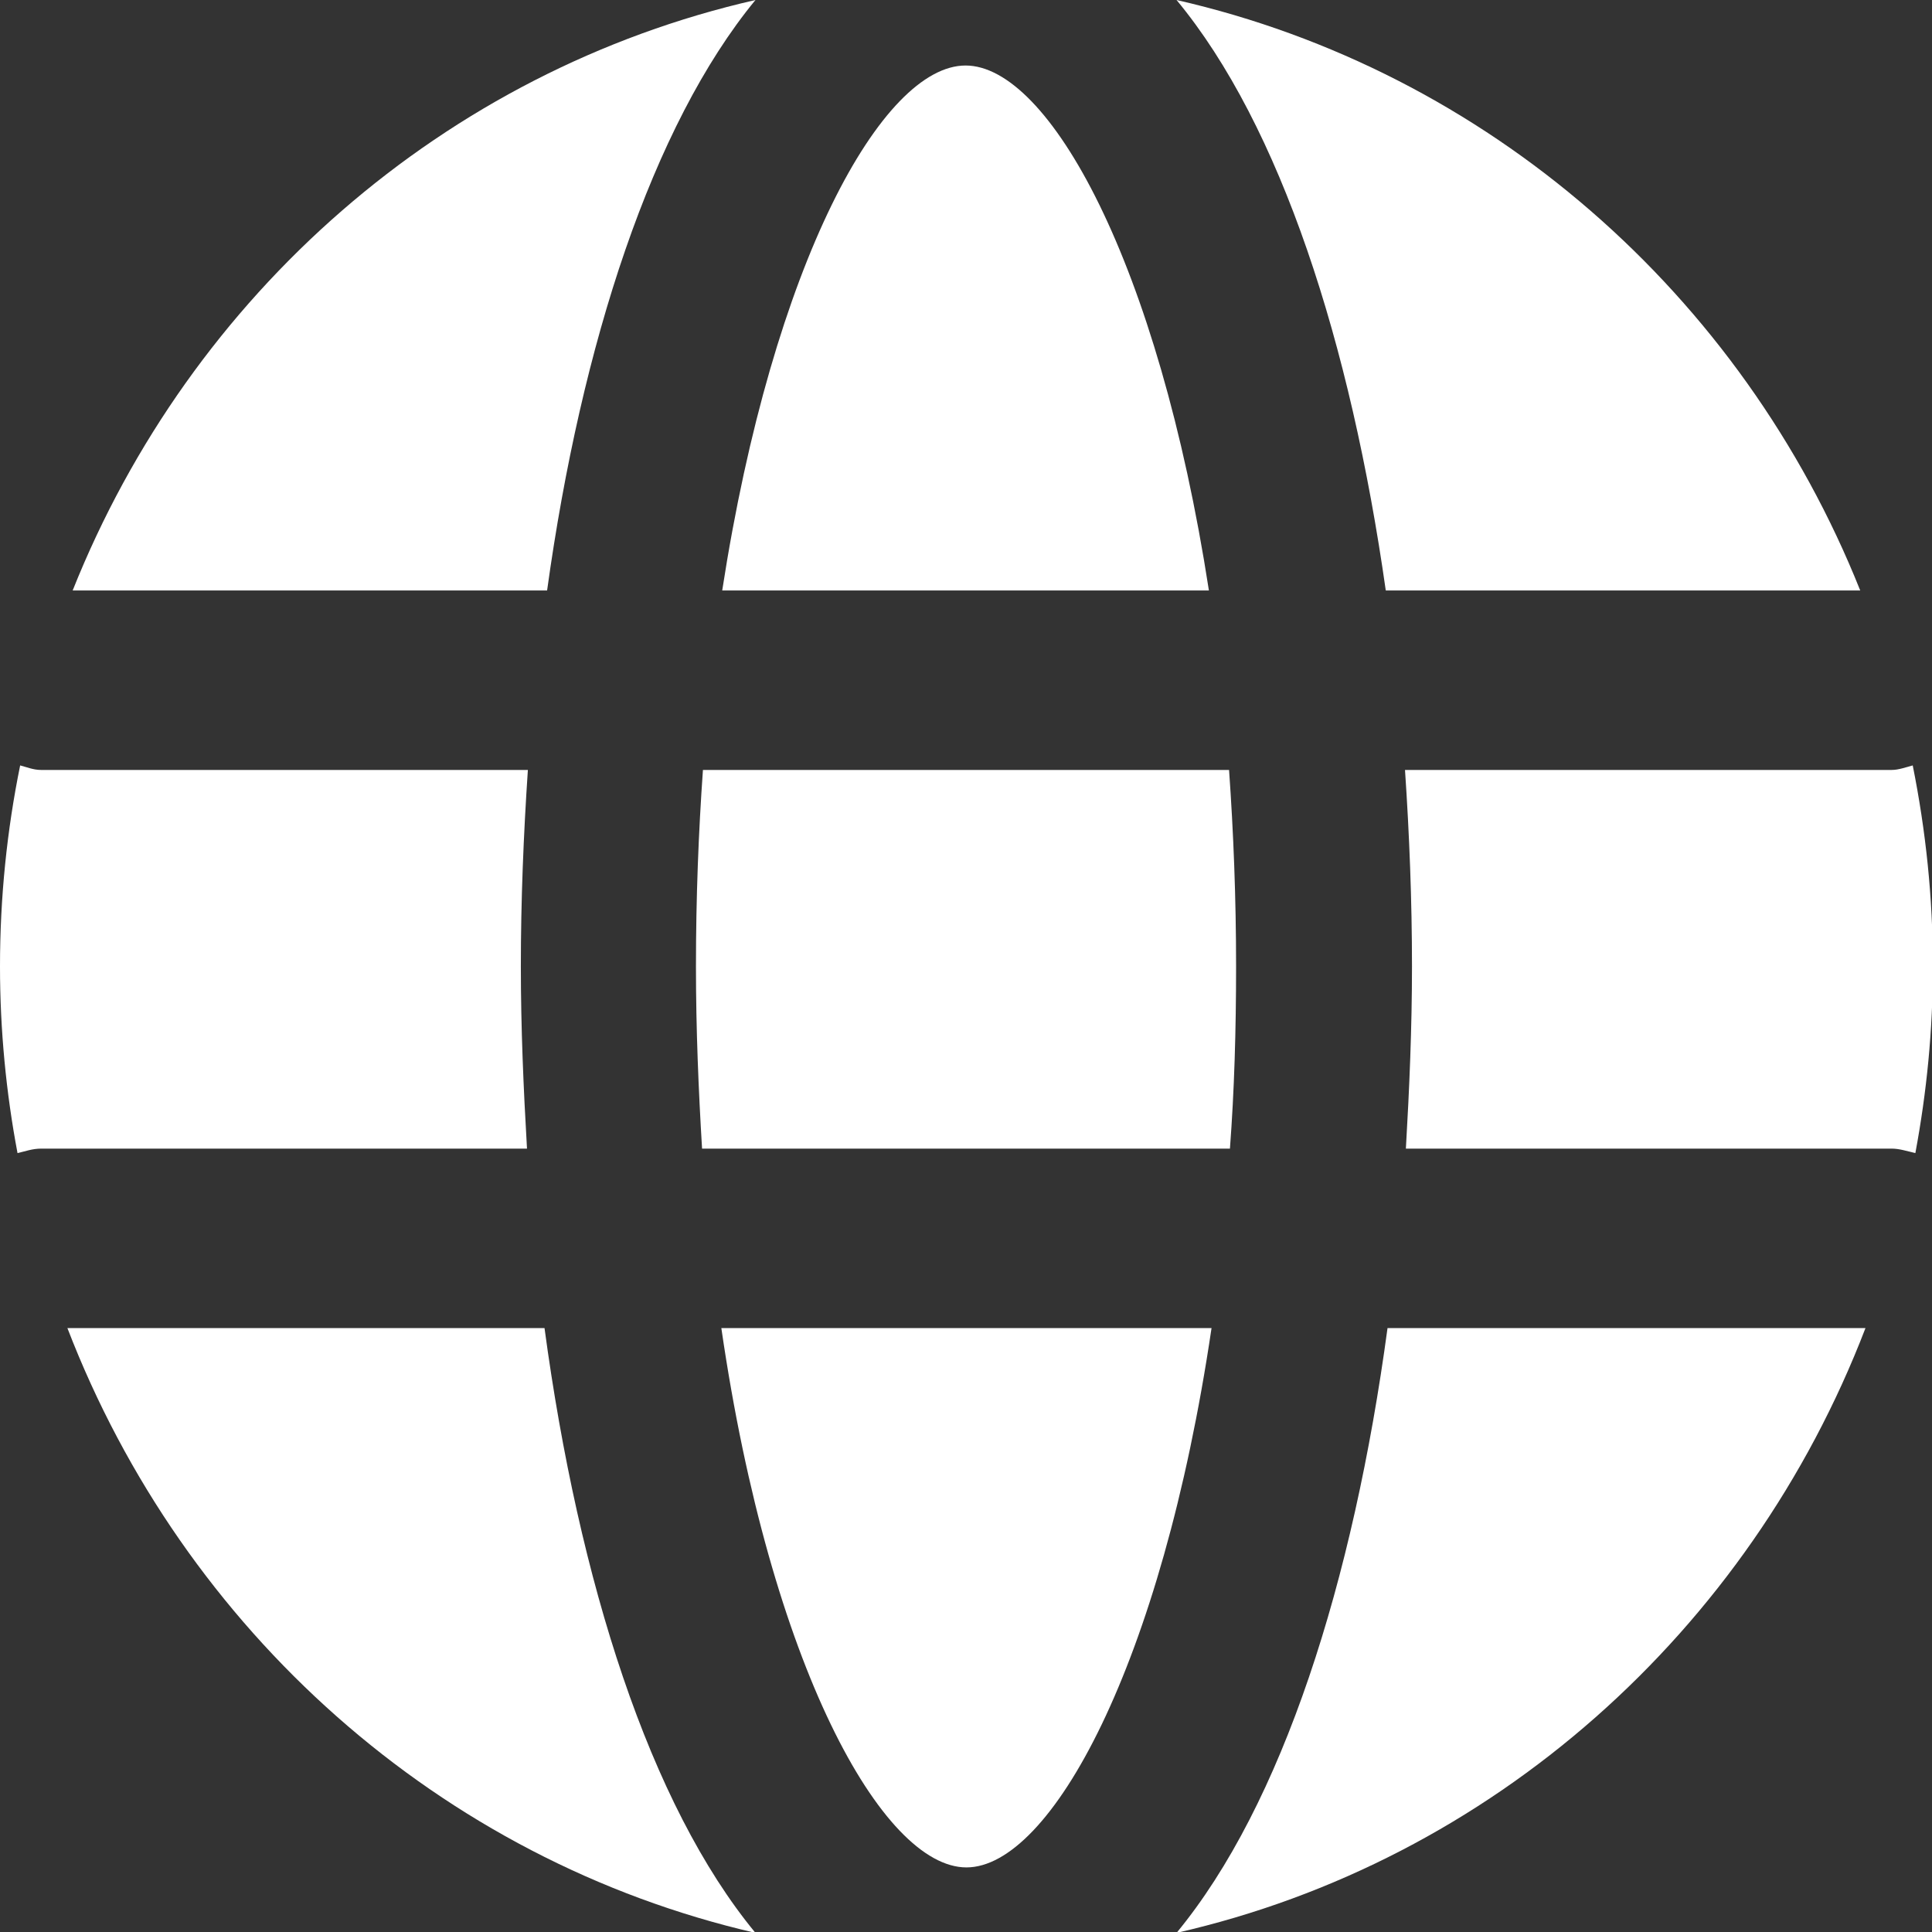 <svg width="44" height="44" viewBox="0 0 44 44" fill="none" xmlns="http://www.w3.org/2000/svg">
<rect x="0" y="0" width="44" height="44" fill="#333333" stroke="none"/>
<g clip-path="url(#clip0_2006_12356)">
<path d="M16.428 30.246C17.544 37.93 20.096 42.529 22.01 42.529C23.924 42.529 26.456 37.93 27.592 30.246H16.428Z" fill="white"/>
<path d="M27.532 13.447C26.376 5.967 23.884 1.492 21.99 1.492C20.096 1.492 17.604 5.967 16.448 13.447H27.512H27.532Z" fill="white"/>
<path d="M43.561 17.432C43.402 17.473 43.242 17.535 43.083 17.535H31.998C32.098 19.006 32.157 20.518 32.157 22.01C32.157 23.4 32.098 24.79 32.018 26.159H43.083C43.262 26.159 43.442 26.22 43.621 26.261C43.88 24.871 44.02 23.461 44.02 22.01C44.02 20.437 43.86 18.924 43.561 17.432Z" fill="white"/>
<path d="M31.56 13.447H42.365C39.674 6.703 33.872 1.614 26.795 0C29.167 2.861 30.762 7.827 31.56 13.447Z" fill="white"/>
<path d="M28.151 22.01C28.151 20.436 28.091 18.945 27.991 17.535H16.009C15.909 18.945 15.85 20.436 15.85 22.01C15.85 23.461 15.909 24.83 15.989 26.159H28.011C28.111 24.83 28.151 23.461 28.151 22.01Z" fill="white"/>
<path d="M12.46 13.447C13.238 7.827 14.853 2.861 17.205 0C10.128 1.614 4.346 6.703 1.655 13.447H12.46Z" fill="white"/>
<path d="M31.6 30.246C30.822 36.009 29.207 41.098 26.795 44.02C33.972 42.386 39.833 37.154 42.485 30.246H31.6Z" fill="white"/>
<path d="M12.401 30.246H1.535C4.187 37.133 10.028 42.365 17.205 44.02C14.793 41.098 13.178 36.009 12.401 30.246Z" fill="white"/>
<path d="M0.937 17.535C0.758 17.535 0.618 17.473 0.459 17.432C0.159 18.904 0 20.437 0 22.01C0 23.461 0.14 24.892 0.399 26.261C0.578 26.22 0.738 26.159 0.937 26.159H12.002C11.922 24.79 11.862 23.4 11.862 22.01C11.862 20.518 11.922 19.026 12.022 17.535H0.937Z" fill="white"/>
</g>
<defs>
<clipPath id="clip0_2006_12356">
<rect width="44" height="44" fill="white"/>
</clipPath>
</defs>
</svg>

